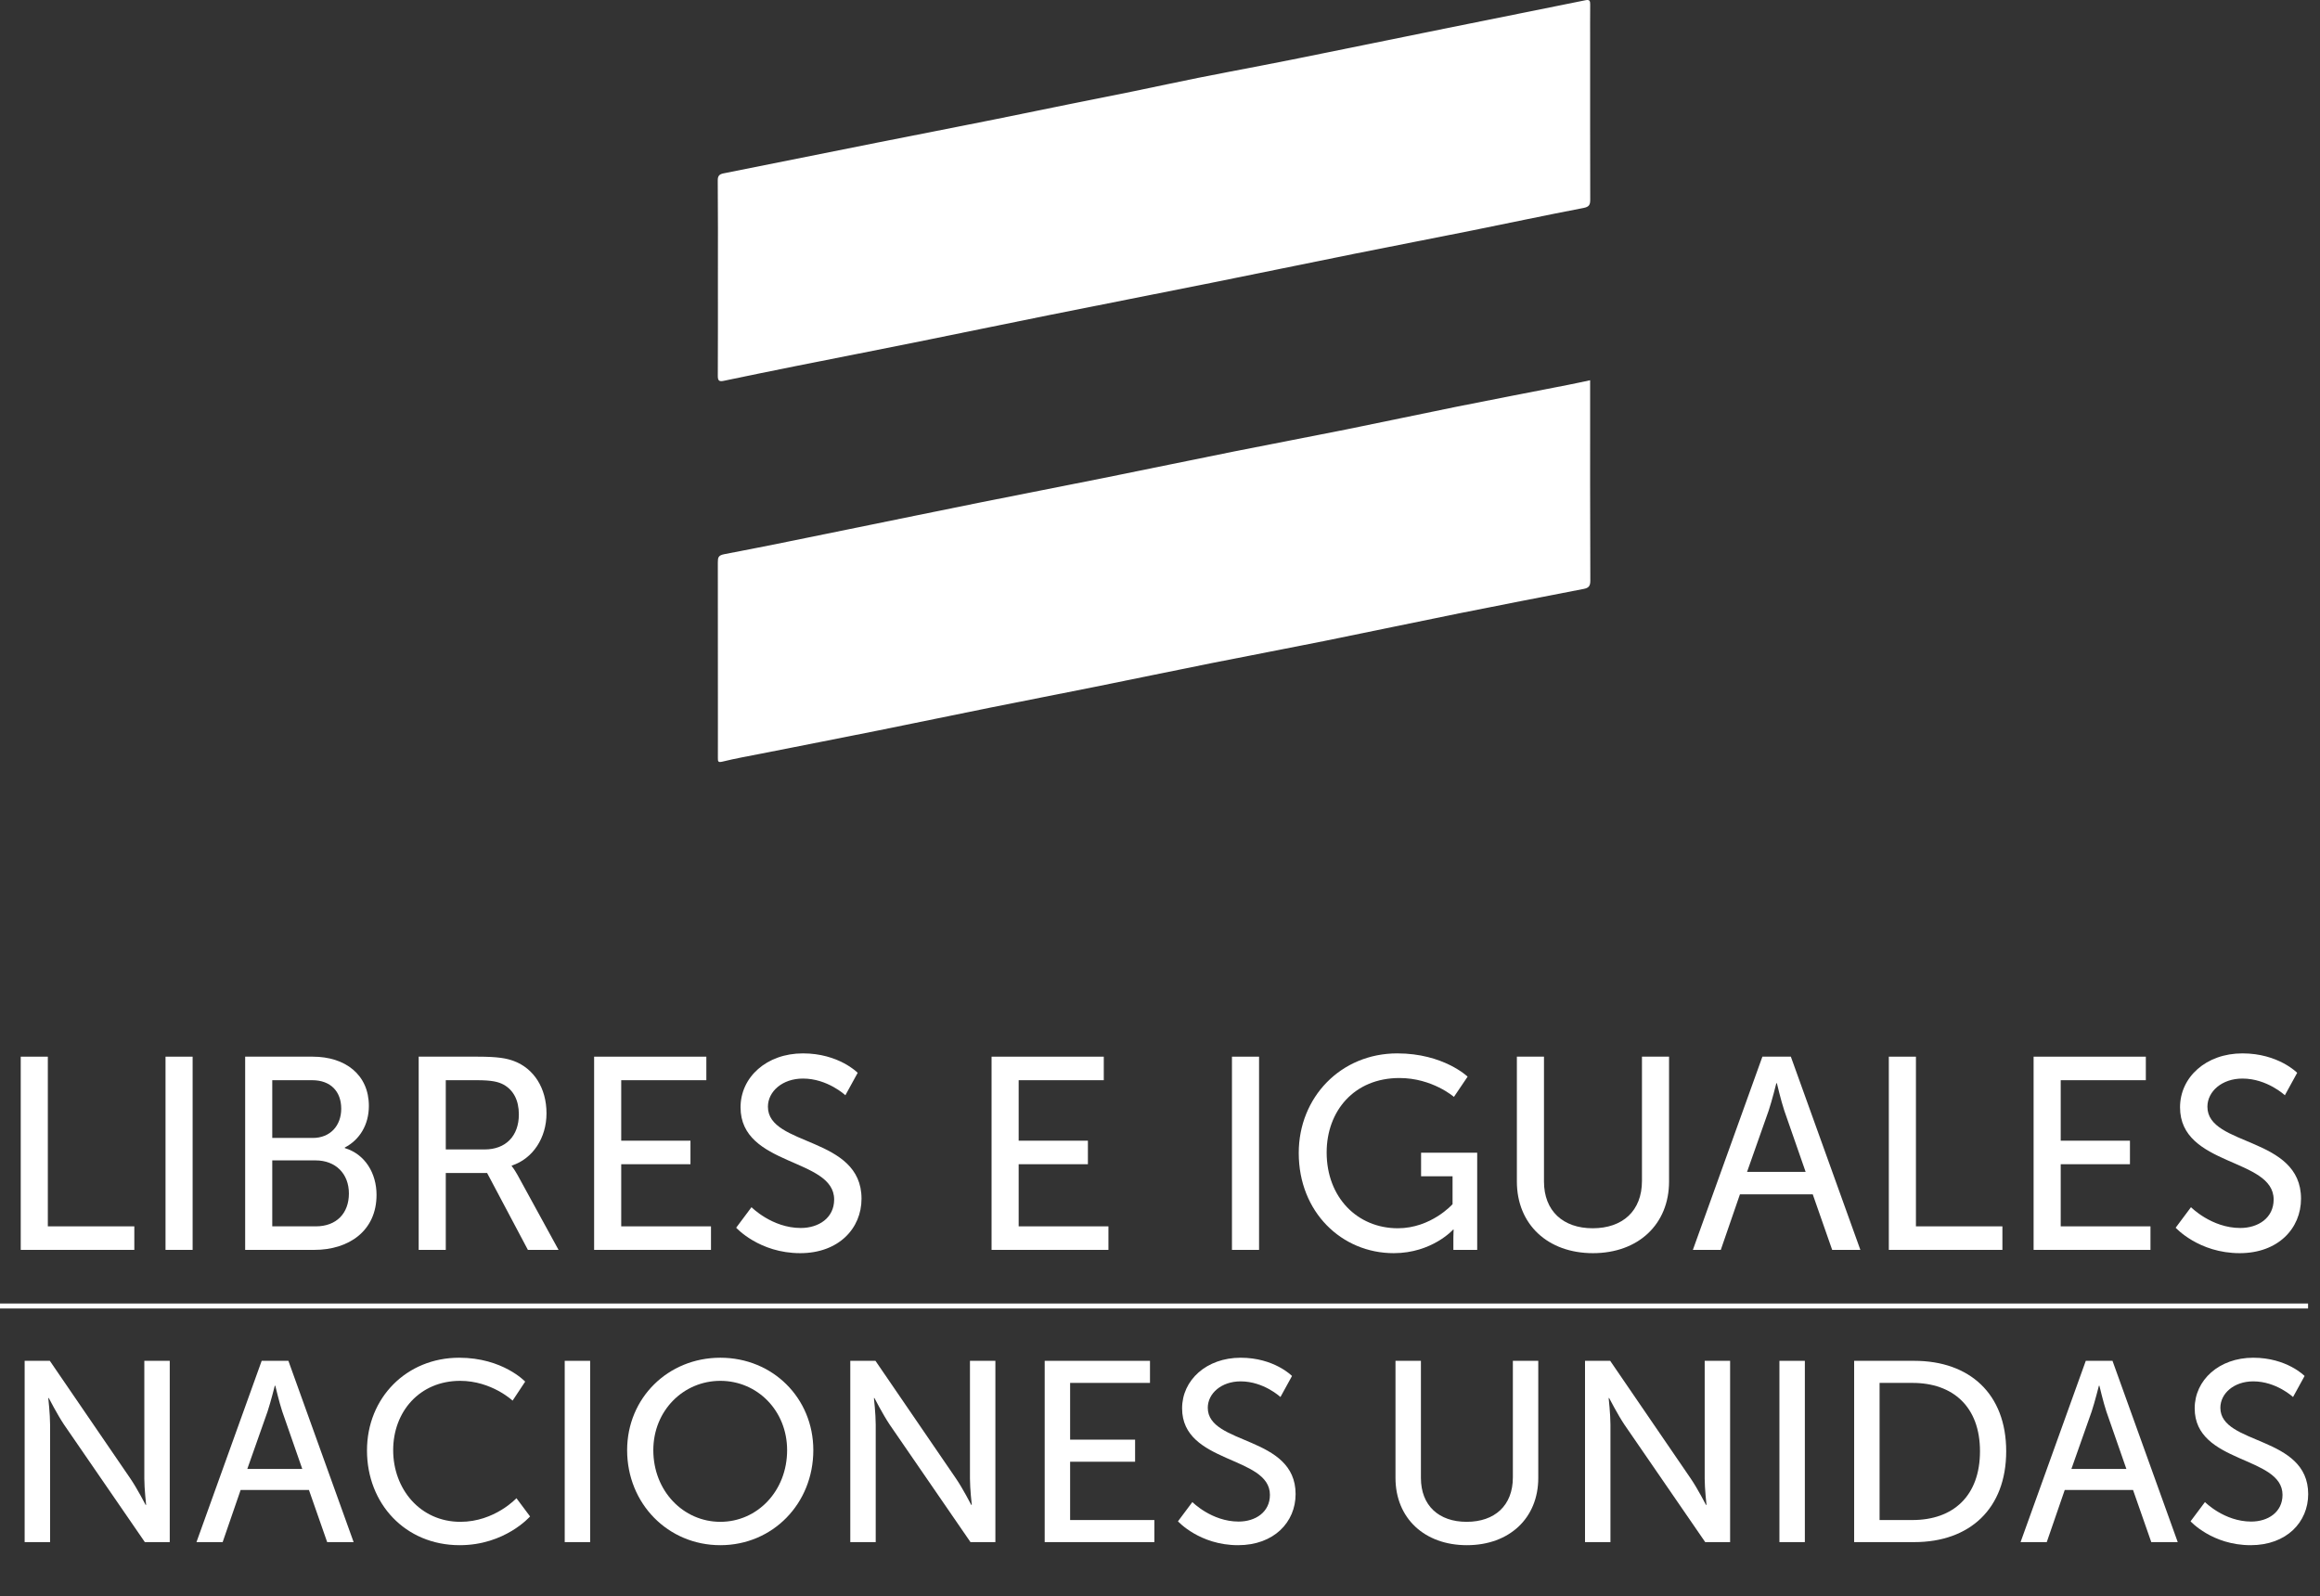 <?xml version="1.0" encoding="UTF-8"?>
<svg xmlns="http://www.w3.org/2000/svg" xmlns:xlink="http://www.w3.org/1999/xlink" width="1722.07pt" height="1184.82pt" viewBox="0 0 1722.07 1184.82" version="1.1">
<rect x="0" y="0" width="1722.07" height="1184.82" fill="#333333" stroke="none"/>
<defs>
<g>
<symbol overflow="visible" id="glyph0-0">
<path style="stroke:none;" d="M 0.953 0 L 96.266 0 L 96.266 -133.438 L 0.953 -133.438 Z M 48.609 -75.297 L 16.203 -123.906 L 81.016 -123.906 Z M 54.328 -66.719 L 86.734 -115.328 L 86.734 -18.109 Z M 10.484 -18.109 L 10.484 -115.328 L 42.891 -66.719 Z M 16.203 -9.531 L 48.609 -58.141 L 81.016 -9.531 Z M 16.203 -9.531 "/>
</symbol>
<symbol overflow="visible" id="glyph0-1">
<path style="stroke:none;" d="M 18.297 0 L 37.172 0 L 37.172 -87.312 C 37.172 -94.938 35.844 -106.938 35.844 -106.938 L 36.219 -106.938 C 36.219 -106.938 42.516 -94.734 47.469 -87.312 L 107.516 0 L 126 0 L 126 -134.578 L 107.125 -134.578 L 107.125 -47.078 C 107.125 -39.656 108.469 -27.641 108.469 -27.641 L 108.078 -27.641 C 108.078 -27.641 101.797 -39.844 96.844 -47.078 L 36.984 -134.578 L 18.297 -134.578 Z M 18.297 0 "/>
</symbol>
<symbol overflow="visible" id="glyph0-2">
<path style="stroke:none;" d="M 98.547 0 L 118.188 0 L 69.766 -134.578 L 49.938 -134.578 L 1.531 0 L 20.969 0 L 34.312 -38.703 L 85.016 -38.703 Z M 60.047 -116.094 C 60.047 -116.094 62.906 -103.891 65.188 -97.031 L 80.062 -54.328 L 39.266 -54.328 L 54.328 -97.031 C 56.609 -103.891 59.672 -116.094 59.672 -116.094 Z M 60.047 -116.094 "/>
</symbol>
<symbol overflow="visible" id="glyph0-3">
<path style="stroke:none;" d="M 9.156 -68.047 C 9.156 -28.594 37.547 2.281 77.969 2.281 C 111.703 2.281 130.203 -19.062 130.203 -19.062 L 120.094 -32.594 C 120.094 -32.594 103.891 -15.062 78.531 -15.062 C 48.609 -15.062 28.594 -39.453 28.594 -68.25 C 28.594 -96.844 48.234 -119.719 78.344 -119.719 C 101.609 -119.719 117.234 -105.031 117.234 -105.031 L 126.578 -119.141 C 126.578 -119.141 109.984 -136.875 77.578 -136.875 C 38.5 -136.875 9.156 -107.125 9.156 -68.047 Z M 9.156 -68.047 "/>
</symbol>
<symbol overflow="visible" id="glyph0-4">
<path style="stroke:none;" d="M 18.297 0 L 37.172 0 L 37.172 -134.578 L 18.297 -134.578 Z M 18.297 0 "/>
</symbol>
<symbol overflow="visible" id="glyph0-5">
<path style="stroke:none;" d="M 9.156 -68.25 C 9.156 -28.594 39.453 2.281 78.344 2.281 C 117.234 2.281 147.359 -28.594 147.359 -68.25 C 147.359 -106.938 117.234 -136.875 78.344 -136.875 C 39.453 -136.875 9.156 -106.938 9.156 -68.25 Z M 28.594 -68.25 C 28.594 -97.594 50.891 -119.719 78.344 -119.719 C 105.797 -119.719 127.906 -97.594 127.906 -68.25 C 127.906 -37.938 105.797 -15.062 78.344 -15.062 C 50.891 -15.062 28.594 -37.938 28.594 -68.25 Z M 28.594 -68.25 "/>
</symbol>
<symbol overflow="visible" id="glyph0-6">
<path style="stroke:none;" d="M 18.297 0 L 99.703 0 L 99.703 -16.391 L 37.172 -16.391 L 37.172 -59.672 L 85.406 -59.672 L 85.406 -76.062 L 37.172 -76.062 L 37.172 -118.188 L 96.453 -118.188 L 96.453 -134.578 L 18.297 -134.578 Z M 18.297 0 "/>
</symbol>
<symbol overflow="visible" id="glyph0-7">
<path style="stroke:none;" d="M 8 -15.438 C 8 -15.438 24.016 2.281 52.609 2.281 C 79.297 2.281 95.312 -14.875 95.312 -35.641 C 95.312 -79.297 30.125 -71.859 30.125 -99.703 C 30.125 -110.375 40.219 -119.328 54.516 -119.328 C 71.672 -119.328 84.062 -107.703 84.062 -107.703 L 92.641 -123.328 C 92.641 -123.328 79.484 -136.875 54.516 -136.875 C 29.172 -136.875 11.062 -120.281 11.062 -99.312 C 11.062 -57.953 76.25 -64.234 76.25 -35.078 C 76.25 -22.297 65.578 -15.25 53 -15.25 C 32.984 -15.25 18.688 -29.734 18.688 -29.734 Z M 8 -15.438 "/>
</symbol>
<symbol overflow="visible" id="glyph0-8">
<path style="stroke:none;" d=""/>
</symbol>
<symbol overflow="visible" id="glyph0-9">
<path style="stroke:none;" d="M 16.391 -47.656 C 16.391 -17.734 37.938 2.281 69.391 2.281 C 100.844 2.281 122.375 -17.734 122.375 -47.656 L 122.375 -134.578 L 103.516 -134.578 L 103.516 -48.031 C 103.516 -27.062 89.969 -15.062 69.203 -15.062 C 48.609 -15.062 35.266 -27.062 35.266 -47.656 L 35.266 -134.578 L 16.391 -134.578 Z M 16.391 -47.656 "/>
</symbol>
<symbol overflow="visible" id="glyph0-10">
<path style="stroke:none;" d="M 18.297 0 L 62.906 0 C 104.078 0 131.156 -24.781 131.156 -67.484 C 131.156 -109.984 104.078 -134.578 62.906 -134.578 L 18.297 -134.578 Z M 37.172 -16.391 L 37.172 -118.188 L 61.578 -118.188 C 91.688 -118.188 111.703 -100.453 111.703 -67.484 C 111.703 -34.312 91.875 -16.391 61.578 -16.391 Z M 37.172 -16.391 "/>
</symbol>
</g>
</defs>
<g id="surface1">
<path style=" stroke:none;fill-rule:nonzero;fill:rgb(100%,100%,100%);fill-opacity:1;" d="M 1180.309 282.277 C 1180.309 284.176 1180.309 285.742 1180.309 287.309 C 1180.309 335.254 1180.23 383.199 1180.449 431.141 C 1180.469 435.254 1178.969 436.508 1175.551 437.176 C 1144.719 443.18 1113.871 449.105 1083.078 455.305 C 1049.57 462.047 1016.141 469.156 982.637 475.91 C 955.027 481.477 927.348 486.66 899.734 492.18 C 870.613 498.004 841.547 504.082 812.438 509.941 C 786.652 515.133 760.824 520.109 735.039 525.301 C 707.445 530.859 679.895 536.637 652.297 542.184 C 623.324 548.004 594.316 553.652 565.328 559.391 C 555.613 561.316 545.844 563.016 536.242 565.391 C 532.879 566.219 532.852 565.113 532.867 562.668 C 532.91 554.152 532.883 545.633 532.883 537.117 C 532.883 497.215 532.914 457.312 532.828 417.41 C 532.82 413.816 533.238 412.23 537.648 411.391 C 568.801 405.473 599.848 399.02 630.918 392.703 C 663.203 386.141 695.465 379.473 727.762 372.977 C 758.25 366.848 788.785 360.953 819.273 354.824 C 851.57 348.332 883.82 341.594 916.121 335.121 C 943.734 329.59 971.418 324.406 999.023 318.852 C 1026.32 313.363 1053.531 307.488 1080.82 302 C 1108.43 296.449 1136.09 291.172 1163.719 285.746 C 1169.16 284.68 1174.57 283.484 1180.309 282.277 "/>
<path style=" stroke:none;fill-rule:nonzero;fill:rgb(100%,100%,100%);fill-opacity:1;" d="M 532.883 206.277 C 532.883 182.141 532.988 158.012 532.766 133.871 C 532.734 130.309 534.258 129.27 537.07 128.699 C 574.844 121.141 612.617 113.551 650.398 106.02 C 690.309 98.059 730.285 90.422 770.133 82.148 C 802.094 75.52 834.164 69.461 866.082 62.602 C 896.793 56.012 927.738 50.512 958.547 44.34 C 994.039 37.238 1029.488 29.898 1064.969 22.73 C 1102.281 15.18 1139.609 7.738 1176.91 0.16 C 1179.93 -0.449 1180.371 0.719 1180.352 3.281 C 1180.262 12.898 1180.309 22.531 1180.309 32.148 C 1180.309 70.801 1180.27 109.441 1180.379 148.09 C 1180.391 151.98 1179.672 153.57 1175.25 154.41 C 1147.602 159.711 1120.059 165.59 1092.461 171.141 C 1063.48 176.961 1034.449 182.539 1005.48 188.363 C 969.984 195.5 934.539 202.855 899.047 209.98 C 859.145 217.988 819.199 225.781 779.301 233.797 C 745.48 240.59 711.707 247.621 677.887 254.434 C 649.066 260.242 620.203 265.852 591.371 271.617 C 573.32 275.227 555.285 278.922 537.266 282.695 C 534.023 283.375 532.793 282.785 532.812 279.152 C 532.945 254.863 532.883 230.57 532.883 206.277 "/>
<path style=" stroke:none;fill-rule:nonzero;fill:rgb(100%,100%,100%);fill-opacity:1;" d="M 15.395 784.414 L 35.508 784.414 L 35.508 910.371 L 99.703 910.371 L 99.703 927.844 L 15.395 927.844 L 15.395 784.414 "/>
<path style=" stroke:none;fill-rule:nonzero;fill:rgb(100%,100%,100%);fill-opacity:1;" d="M 122.863 784.414 L 142.977 784.414 L 142.977 927.844 L 122.863 927.844 L 122.863 784.414 "/>
<path style=" stroke:none;fill-rule:nonzero;fill:rgb(100%,100%,100%);fill-opacity:1;" d="M 234.395 910.371 C 249.832 910.371 258.977 900.621 258.977 885.992 C 258.977 871.363 249.223 861.41 234.191 861.41 L 202.094 861.41 L 202.094 910.371 Z M 232.156 844.754 C 245.16 844.754 253.285 835.609 253.285 823.016 C 253.285 810.418 245.566 801.887 231.754 801.887 L 202.094 801.887 L 202.094 844.754 Z M 181.98 784.414 L 232.156 784.414 C 256.336 784.414 273.805 797.824 273.805 820.984 C 273.805 835 266.898 846.176 255.93 851.863 L 255.93 852.27 C 270.961 856.738 279.492 870.961 279.492 887.008 C 279.492 914.027 258.57 927.844 233.379 927.844 L 181.98 927.844 L 181.98 784.414 "/>
<path style=" stroke:none;fill-rule:nonzero;fill:rgb(100%,100%,100%);fill-opacity:1;" d="M 359.738 853.285 C 375.383 853.285 385.133 843.328 385.133 827.281 C 385.133 816.719 381.07 809.199 373.758 805.137 C 369.898 803.105 365.223 801.887 354.051 801.887 L 330.891 801.887 L 330.891 853.285 Z M 310.777 784.414 L 354.66 784.414 C 369.695 784.414 375.992 785.633 381.477 787.664 C 396.105 793.152 405.652 807.574 405.652 826.469 C 405.652 844.754 395.492 860.191 379.852 865.27 L 379.852 865.676 C 379.852 865.676 381.477 867.508 384.117 872.18 L 414.59 927.844 L 391.84 927.844 L 361.566 870.758 L 330.891 870.758 L 330.891 927.844 L 310.777 927.844 L 310.777 784.414 "/>
<path style=" stroke:none;fill-rule:nonzero;fill:rgb(100%,100%,100%);fill-opacity:1;" d="M 441 784.414 L 524.297 784.414 L 524.297 801.887 L 461.113 801.887 L 461.113 846.785 L 512.512 846.785 L 512.512 864.254 L 461.113 864.254 L 461.113 910.371 L 527.746 910.371 L 527.746 927.844 L 441 927.844 L 441 784.414 "/>
<path style=" stroke:none;fill-rule:nonzero;fill:rgb(100%,100%,100%);fill-opacity:1;" d="M 736.012 784.414 L 819.305 784.414 L 819.305 801.887 L 756.121 801.887 L 756.121 846.785 L 807.523 846.785 L 807.523 864.254 L 756.121 864.254 L 756.121 910.371 L 822.758 910.371 L 822.758 927.844 L 736.012 927.844 L 736.012 784.414 "/>
<path style=" stroke:none;fill-rule:nonzero;fill:rgb(100%,100%,100%);fill-opacity:1;" d="M 557.816 896.152 C 557.816 896.152 573.055 911.59 594.383 911.59 C 607.793 911.59 619.168 904.074 619.168 890.461 C 619.168 859.379 549.691 866.086 549.691 822 C 549.691 799.652 568.988 781.977 596.008 781.977 C 622.621 781.977 636.641 796.402 636.641 796.402 L 627.5 813.059 C 627.5 813.059 614.293 800.668 596.008 800.668 C 580.773 800.668 570.008 810.215 570.008 821.594 C 570.008 851.254 639.484 843.328 639.484 889.852 C 639.484 911.996 622.422 930.281 593.977 930.281 C 563.504 930.281 546.441 911.387 546.441 911.387 L 557.816 896.152 "/>
<path style=" stroke:none;fill-rule:nonzero;fill:rgb(100%,100%,100%);fill-opacity:1;" d="M 914.449 784.414 L 934.562 784.414 L 934.562 927.844 L 914.449 927.844 L 914.449 784.414 "/>
<path style=" stroke:none;fill-rule:nonzero;fill:rgb(100%,100%,100%);fill-opacity:1;" d="M 1037.148 781.977 C 1071.488 781.977 1089.371 799.246 1089.371 799.246 L 1079.211 814.277 C 1079.211 814.277 1063.16 800.262 1038.781 800.262 C 1005.059 800.262 984.738 824.844 984.738 855.52 C 984.738 888.836 1007.488 911.793 1037.559 911.793 C 1062.352 911.793 1078.191 893.914 1078.191 893.914 L 1078.191 873.195 L 1054.828 873.195 L 1054.828 855.723 L 1096.48 855.723 L 1096.48 927.844 L 1078.801 927.844 L 1078.801 918.902 C 1078.801 915.855 1079 912.809 1079 912.809 L 1078.602 912.809 C 1078.602 912.809 1062.961 930.281 1034.512 930.281 C 995.914 930.281 964.02 899.809 964.02 855.926 C 964.02 814.484 995.305 781.977 1037.148 781.977 "/>
<path style=" stroke:none;fill-rule:nonzero;fill:rgb(100%,100%,100%);fill-opacity:1;" d="M 1125.93 784.414 L 1146.051 784.414 L 1146.051 877.055 C 1146.051 898.996 1160.27 911.793 1182.211 911.793 C 1204.352 911.793 1218.781 898.996 1218.781 876.648 L 1218.781 784.414 L 1238.891 784.414 L 1238.891 877.055 C 1238.891 908.949 1215.93 930.281 1182.41 930.281 C 1148.891 930.281 1125.93 908.949 1125.93 877.055 L 1125.93 784.414 "/>
<path style=" stroke:none;fill-rule:nonzero;fill:rgb(100%,100%,100%);fill-opacity:1;" d="M 1318.531 804.121 C 1318.531 804.121 1315.281 817.121 1312.84 824.438 L 1296.789 869.945 L 1340.27 869.945 L 1324.422 824.438 C 1321.98 817.121 1318.93 804.121 1318.93 804.121 Z M 1345.551 886.602 L 1291.512 886.602 L 1277.289 927.844 L 1256.57 927.844 L 1308.172 784.414 L 1329.301 784.414 L 1380.898 927.844 L 1359.969 927.844 L 1345.551 886.602 "/>
<path style=" stroke:none;fill-rule:nonzero;fill:rgb(100%,100%,100%);fill-opacity:1;" d="M 1402.02 784.414 L 1422.141 784.414 L 1422.141 910.371 L 1486.328 910.371 L 1486.328 927.844 L 1402.02 927.844 L 1402.02 784.414 "/>
<path style=" stroke:none;fill-rule:nonzero;fill:rgb(100%,100%,100%);fill-opacity:1;" d="M 1509.488 784.414 L 1592.789 784.414 L 1592.789 801.887 L 1529.609 801.887 L 1529.609 846.785 L 1581 846.785 L 1581 864.254 L 1529.609 864.254 L 1529.609 910.371 L 1596.238 910.371 L 1596.238 927.844 L 1509.488 927.844 L 1509.488 784.414 "/>
<path style=" stroke:none;fill-rule:nonzero;fill:rgb(100%,100%,100%);fill-opacity:1;" d="M 1626.309 896.152 C 1626.309 896.152 1641.551 911.59 1662.879 911.59 C 1676.289 911.59 1687.66 904.074 1687.66 890.461 C 1687.66 859.379 1618.18 866.086 1618.18 822 C 1618.18 799.652 1637.48 781.977 1664.5 781.977 C 1691.121 781.977 1705.129 796.402 1705.129 796.402 L 1695.988 813.059 C 1695.988 813.059 1682.789 800.668 1664.5 800.668 C 1649.27 800.668 1638.5 810.215 1638.5 821.594 C 1638.5 851.254 1707.98 843.328 1707.98 889.852 C 1707.98 911.996 1690.91 930.281 1662.469 930.281 C 1632 930.281 1614.93 911.387 1614.93 911.387 L 1626.309 896.152 "/>
<path style=" stroke:none;fill-rule:nonzero;fill:rgb(100%,100%,100%);fill-opacity:1;" d="M 1713.211 971.348 L 0 971.348 L 0 967.652 L 1713.211 967.652 L 1713.211 971.348 "/>
<g style="fill:rgb(100%,100%,100%);fill-opacity:1;">
  <use xlink:href="#glyph0-1" x="0.001" y="1144.78"/>
</g>
<g style="fill:rgb(100%,100%,100%);fill-opacity:1;">
  <use xlink:href="#glyph0-2" x="144.301" y="1144.78"/>
</g>
<g style="fill:rgb(100%,100%,100%);fill-opacity:1;">
  <use xlink:href="#glyph0-3" x="263.249" y="1144.78"/>
</g>
<g style="fill:rgb(100%,100%,100%);fill-opacity:1;">
  <use xlink:href="#glyph0-4" x="400.876" y="1144.78"/>
</g>
<g style="fill:rgb(100%,100%,100%);fill-opacity:1;">
  <use xlink:href="#glyph0-5" x="456.345" y="1144.78"/>
  <use xlink:href="#glyph0-1" x="612.847" y="1144.78"/>
</g>
<g style="fill:rgb(100%,100%,100%);fill-opacity:1;">
  <use xlink:href="#glyph0-6" x="757.147" y="1144.78"/>
  <use xlink:href="#glyph0-7" x="866.375" y="1144.78"/>
</g>
<g style="fill:rgb(100%,100%,100%);fill-opacity:1;">
  <use xlink:href="#glyph0-8" x="970.453" y="1144.78"/>
</g>
<g style="fill:rgb(100%,100%,100%);fill-opacity:1;">
  <use xlink:href="#glyph0-9" x="1019.441" y="1144.78"/>
  <use xlink:href="#glyph0-1" x="1158.216" y="1144.78"/>
</g>
<g style="fill:rgb(100%,100%,100%);fill-opacity:1;">
  <use xlink:href="#glyph0-4" x="1302.516" y="1144.78"/>
</g>
<g style="fill:rgb(100%,100%,100%);fill-opacity:1;">
  <use xlink:href="#glyph0-10" x="1357.984" y="1144.78"/>
</g>
<g style="fill:rgb(100%,100%,100%);fill-opacity:1;">
  <use xlink:href="#glyph0-2" x="1498.282" y="1144.78"/>
</g>
<g style="fill:rgb(100%,100%,100%);fill-opacity:1;">
  <use xlink:href="#glyph0-7" x="1617.992" y="1144.78"/>
</g>
</g>
</svg>
